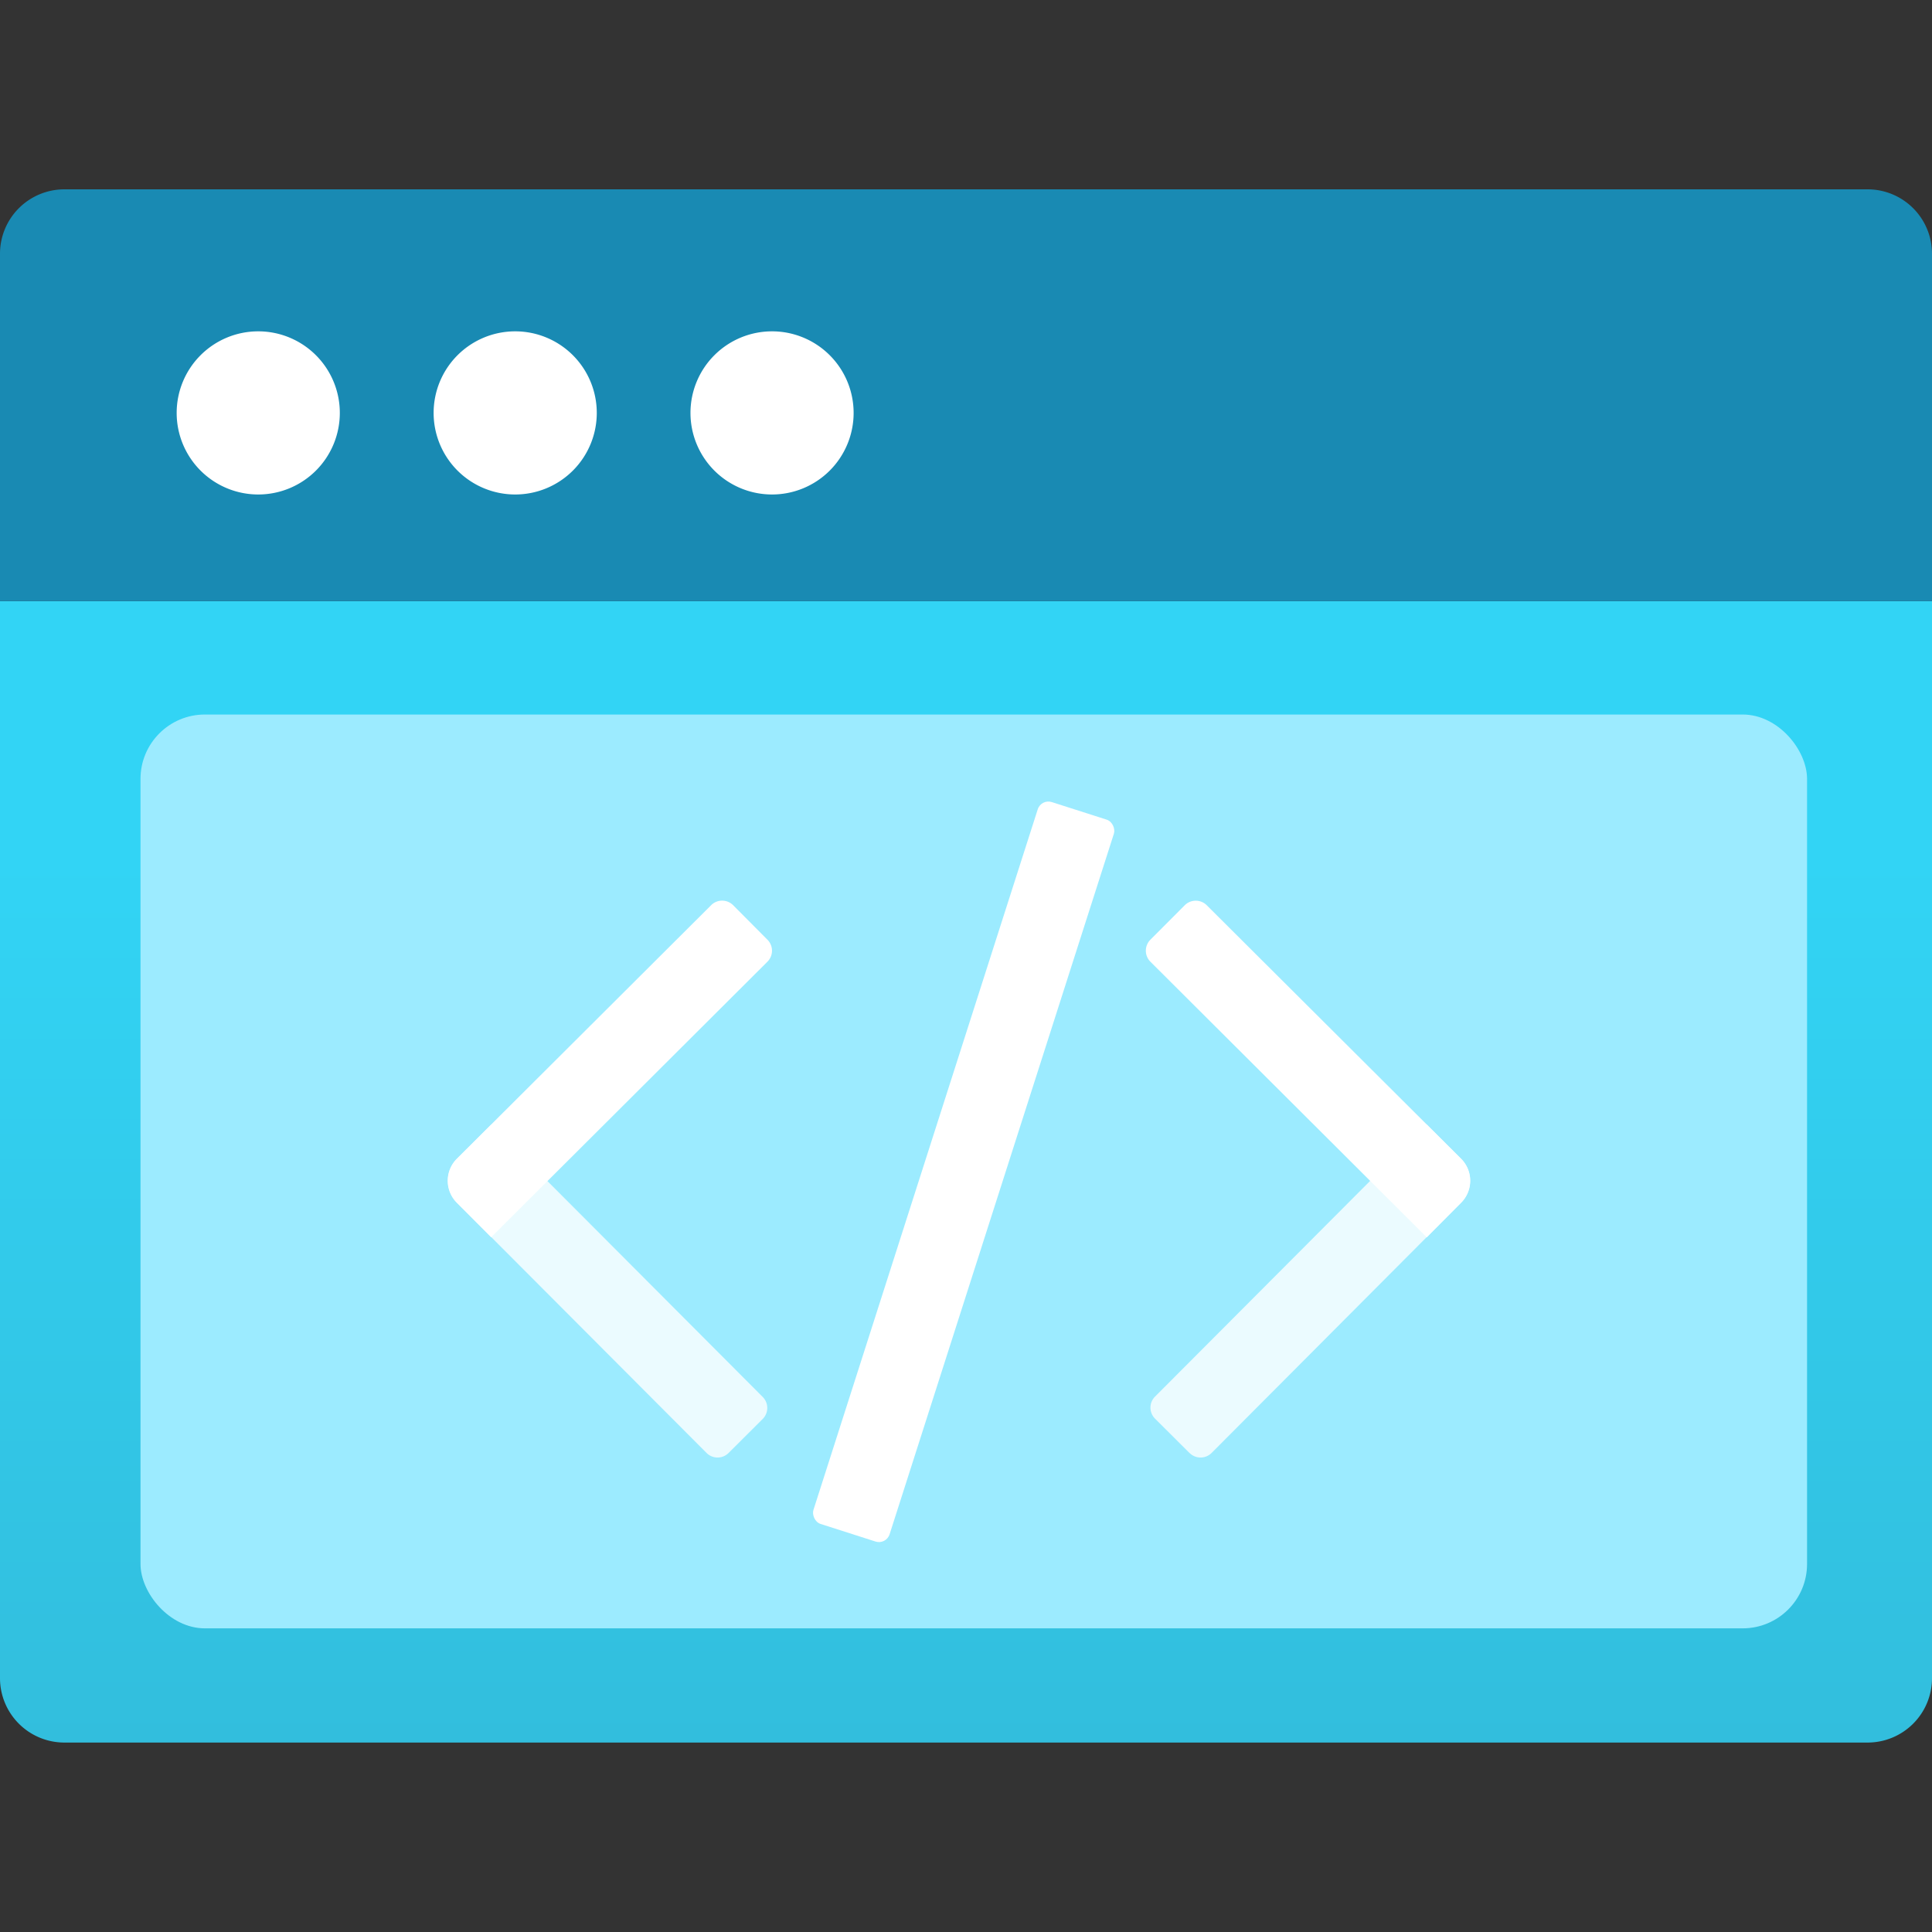 <svg xmlns="http://www.w3.org/2000/svg" viewBox="0 0 18 18"><rect x="0" y="0" width="18" height="18" fill="#333333" stroke="none"/><defs><linearGradient id="a" x1="9" y1="16.236" x2="9" y2="5.599" gradientUnits="userSpaceOnUse"><stop offset="0" stop-color="#32bedd"/><stop offset=".775" stop-color="#32d4f5"/></linearGradient></defs><path d="M0 5.6h18v10.035a.6.6 0 01-.6.6H.6a.6.6 0 01-.6-.6V5.6z" fill="url(#a)"/><rect x="1.309" y="6.657" width="15.527" height="8.514" rx=".6" fill="#9cebff"/><path d="M.6 1.764h16.8a.6.6 0 01.6.6V5.6H0V2.365a.6.6 0 01.6-.601z" fill="#198ab3"/><path d="M4.258 10.795l.318-.317 2.53 2.537a.145.145 0 010 .205l-.318.317a.145.145 0 01-.205 0l-2.326-2.332a.29.29 0 01.001-.41z" fill="#fff" opacity=".8"/><path d="M4.576 11.527l-.32-.321a.29.29 0 010-.41l2.37-2.363a.145.145 0 01.204 0l.32.322a.145.145 0 010 .205l-2.574 2.567z" fill="#fff"/><path d="M11.083 13.538l-.322-.321a.145.145 0 010-.205l2.53-2.537.321.32a.29.29 0 010 .41l-2.324 2.332a.145.145 0 01-.205 0z" fill="#fff" opacity=".8"/><path d="M10.718 8.755l.32-.321a.145.145 0 01.205 0l2.37 2.362a.29.29 0 010 .41l-.32.322-2.575-2.568a.145.145 0 010-.205z" fill="#fff"/><rect x="8.606" y="7.387" width=".745" height="7.062" rx=".104" transform="rotate(17.752 8.98 10.917)" fill="#fff"/><path d="M3.166 3.847a.76.76 0 11-.76-.76.76.76 0 01.76.76zm1.634-.76a.76.76 0 10.76.76.76.76 0 00-.76-.76zm2.393 0a.76.76 0 10.76.76.76.76 0 00-.762-.76z" fill="#fff"/></svg>